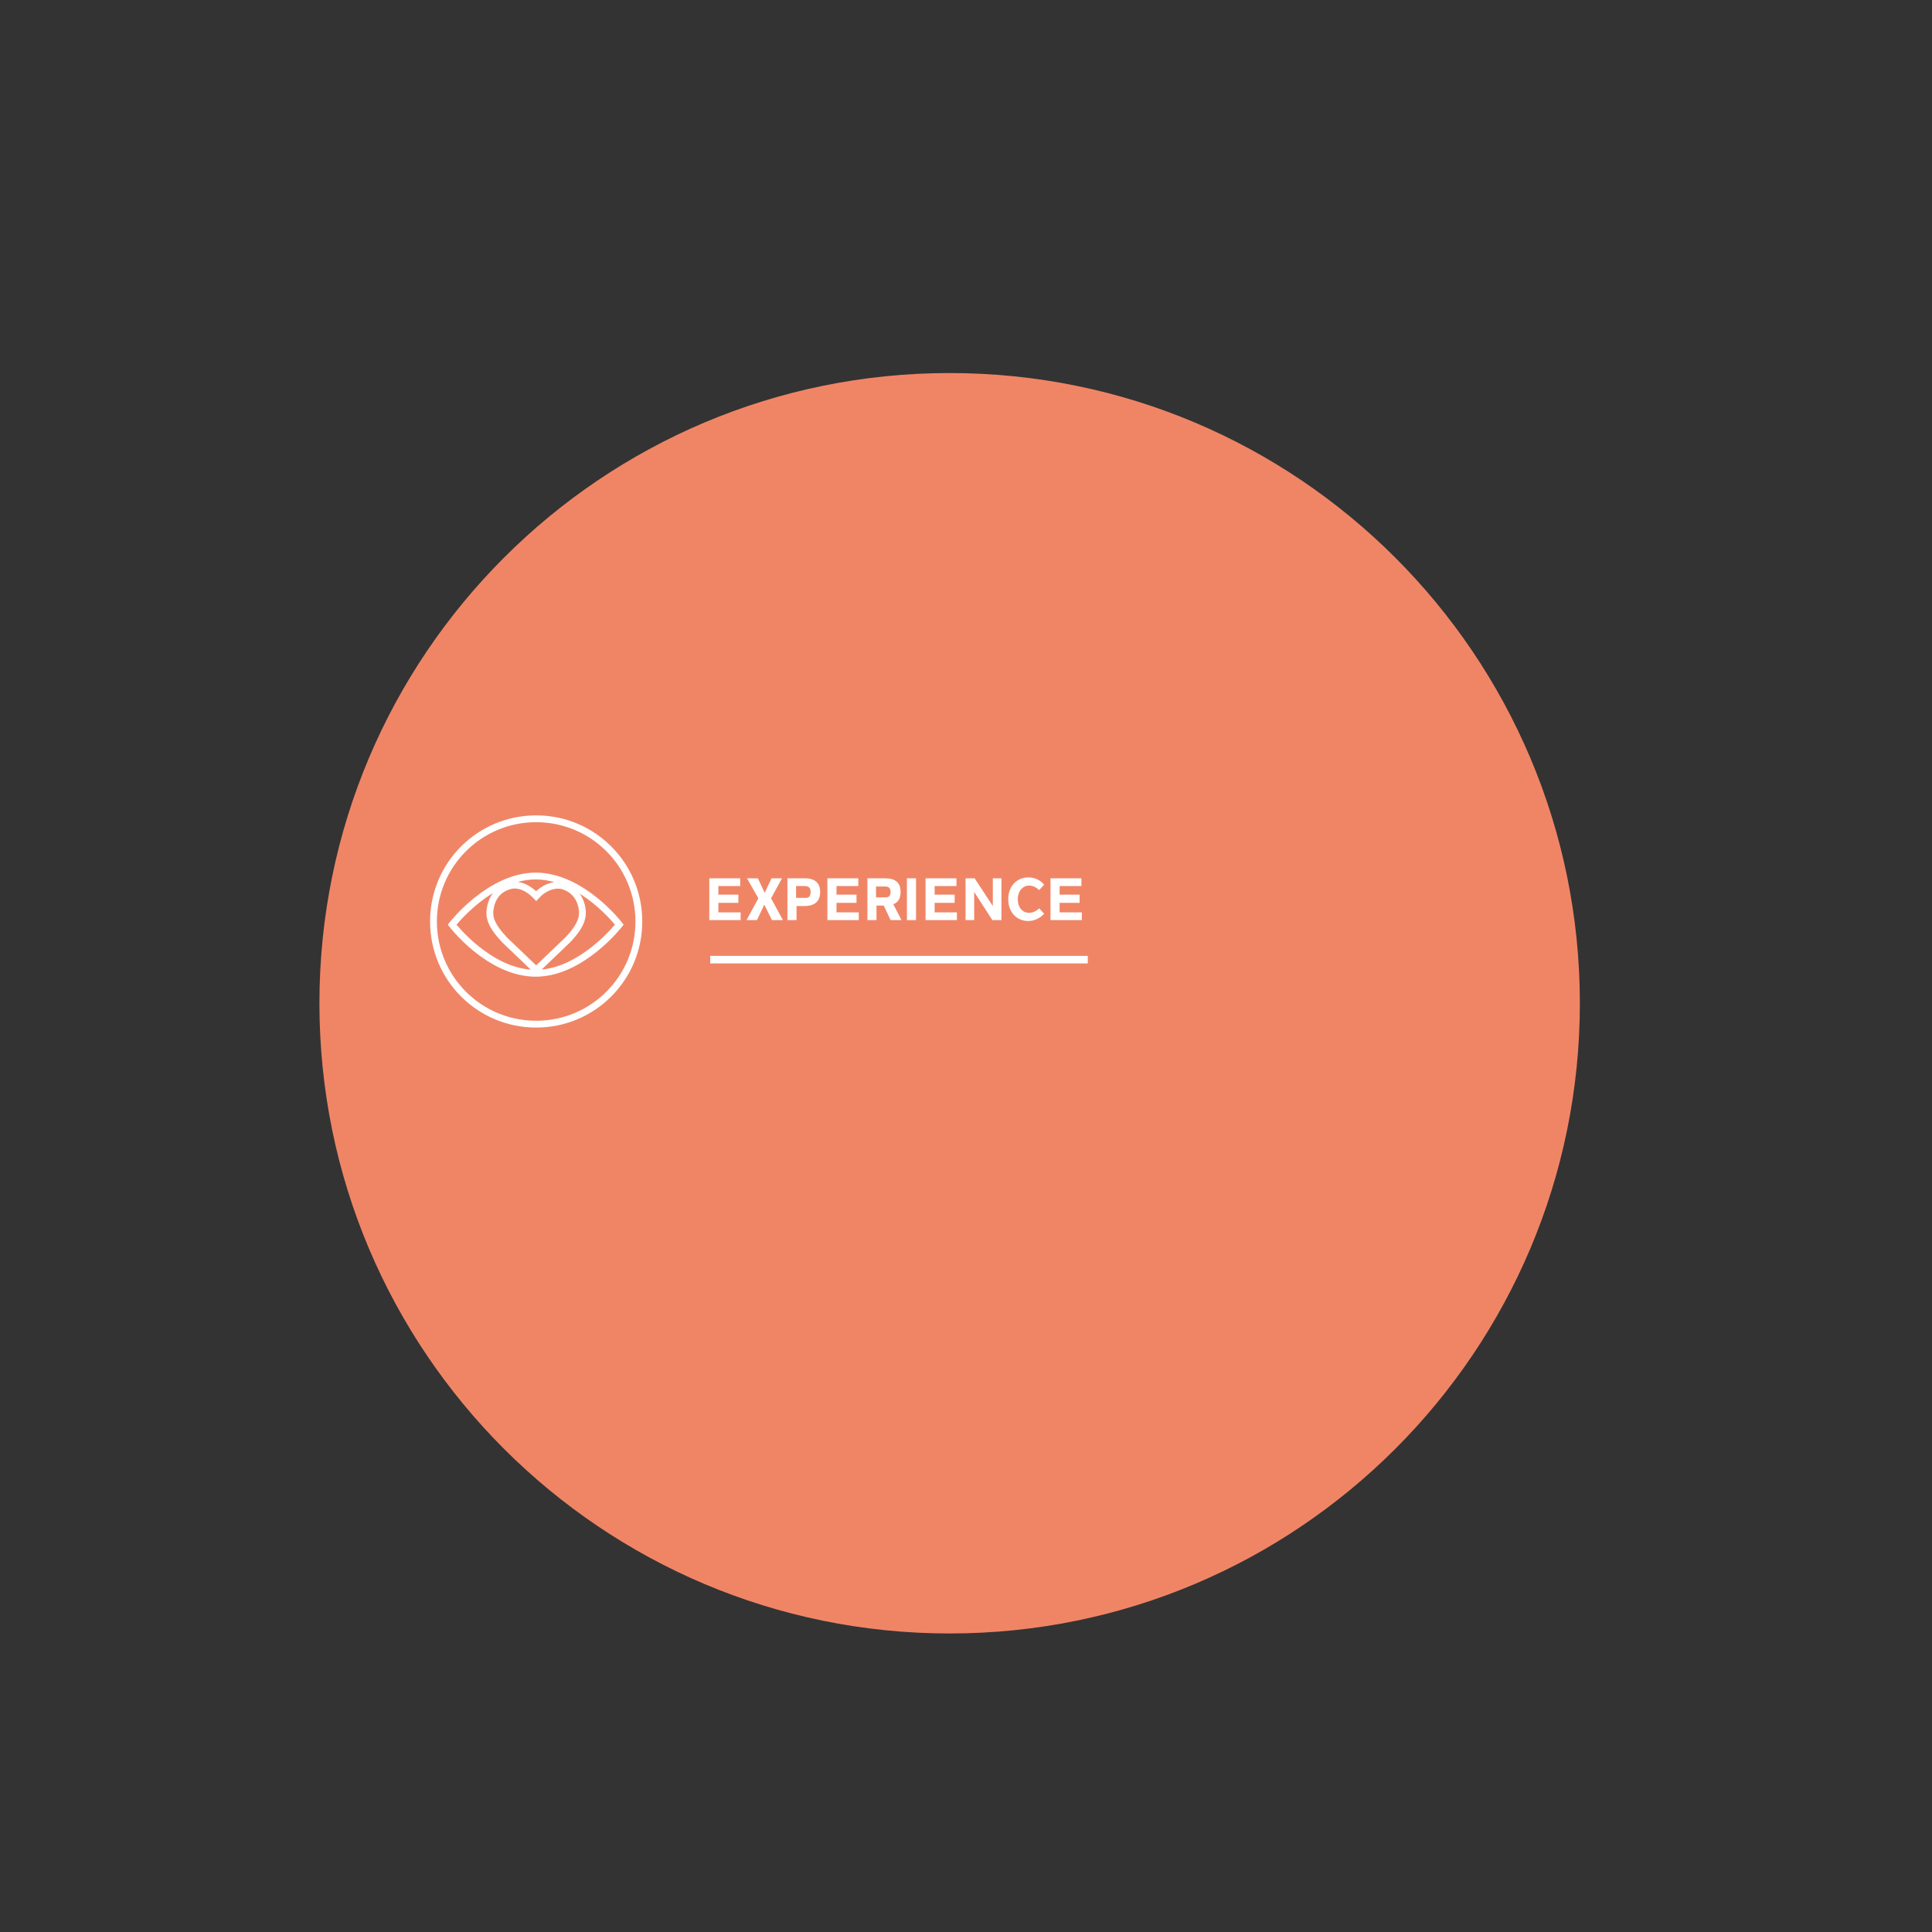 <?xml version="1.0" encoding="utf-8"?>
<!-- Generator: Adobe Illustrator 27.0.1, SVG Export Plug-In . SVG Version: 6.00 Build 0)  -->
<svg version="1.1" id="Laag_1" xmlns="http://www.w3.org/2000/svg" xmlns:xlink="http://www.w3.org/1999/xlink" x="0px" y="0px"
	 viewBox="0 0 425.2 425.2" style="enable-background:new 0 0 425.2 425.2;" xml:space="preserve">
<rect x="0" y="0" width="425.2" height="425.2" fill="#333333" stroke="none"/>
<style type="text/css">
	.st0{clip-path:url(#SVGID_00000133511625875748221040000005460434360225668512_);fill:#F08566;}
	.st1{fill:none;stroke:#FFFFFF;stroke-width:1.658;}
	
		.st2{clip-path:url(#SVGID_00000124871158820115926510000005331810308973701272_);fill:none;stroke:#FFFFFF;stroke-width:1.5;stroke-miterlimit:10;}
	.st3{fill:#FFFFFF;}
</style>
<g>
	<g>
		<g>
			<defs>
				<rect id="SVGID_1_" x="70.3" y="82.1" width="287.8" height="277.5"/>
			</defs>
			<clipPath id="SVGID_00000080923180313849343130000010414316102998736011_">
				<use xlink:href="#SVGID_1_"  style="overflow:visible;"/>
			</clipPath>
			<path style="clip-path:url(#SVGID_00000080923180313849343130000010414316102998736011_);fill:#F08566;" d="M209,359.5
				c76.6,0,138.7-62.1,138.7-138.7S285.6,82.1,209,82.1S70.3,144.2,70.3,220.8S132.4,359.5,209,359.5"/>
		</g>
	</g>
</g>
<line class="st1" x1="156.3" y1="211.2" x2="239.4" y2="211.2"/>
<g>
	<g>
		<g>
			<defs>
				<rect id="SVGID_00000085218700389207261690000004725329224639967640_" x="70.3" y="82.1" width="287.8" height="277.5"/>
			</defs>
			<clipPath id="SVGID_00000005244682919928548130000013958241091157027005_">
				<use xlink:href="#SVGID_00000085218700389207261690000004725329224639967640_"  style="overflow:visible;"/>
			</clipPath>
			
				<path style="clip-path:url(#SVGID_00000005244682919928548130000013958241091157027005_);fill:none;stroke:#FFFFFF;stroke-width:1.5;stroke-miterlimit:10;" d="
				M136.3,203.5c0,0-8.3,10.7-18.4,10.7c-10.2,0-18.4-10.7-18.4-10.7s8.3-10.7,18.4-10.7C128.1,192.8,136.3,203.5,136.3,203.5z
				 M118.1,213.4l6.9-6.6c3.1-3.3,3.5-5.2,3-7.4c-0.4-1.7-1.5-3.6-4-4.4c-2.1-0.6-4.5,0.5-6,2.2l0,0l0,0c-1.6-1.7-3.9-2.9-6-2.2
				c-2.6,0.8-3.6,2.7-4,4.4c-0.5,2.2-0.2,4,3.1,7.5l6.8,6.5C117.8,213.5,118,213.5,118.1,213.4z M118,180.2
				c-12.5,0-22.6,10.1-22.6,22.6s10.1,22.6,22.6,22.6s22.6-10.1,22.6-22.6S130.5,180.2,118,180.2z"/>
		</g>
	</g>
</g>
<g>
	<path class="st3" d="M162.9,195h-4.8v1.9h4.4v1.8h-4.4v2.1h4.9v1.7h-6.9v-9.2h6.8V195z"/>
	<path class="st3" d="M169.9,202.5l-1.7-3.4l-1.6,3.4h-2.3l2.6-4.8l-2.5-4.4h2.4l1.5,3.2l1.5-3.2h2.3l-2.4,4.4l2.6,4.8H169.9z"/>
	<path class="st3" d="M180.5,196.3c0,2-1.1,3.1-3.5,3.1h-1.7v3.1h-2v-9.2h3.9C179.4,193.3,180.5,194.4,180.5,196.3z M178.4,196.3
		c0-1-0.5-1.3-1.4-1.3h-1.8v2.6h1.8C178,197.7,178.4,197.3,178.4,196.3z"/>
	<path class="st3" d="M188.9,195h-4.8v1.9h4.4v1.8h-4.4v2.1h4.9v1.7h-6.9v-9.2h6.8V195z"/>
	<path class="st3" d="M196,202.5l-1.5-3.2h-1.6v3.2h-2v-9.2h3.9c2.2,0,3.4,0.9,3.4,3c0,1.4-0.5,2.3-1.6,2.7l1.8,3.5H196z
		 M192.8,197.5h2c0.8,0,1.2-0.3,1.2-1.2c0-0.8-0.4-1.2-1.2-1.2h-2V197.5z"/>
	<path class="st3" d="M199.6,193.3h2v9.2h-2V193.3z"/>
	<path class="st3" d="M210.5,195h-4.8v1.9h4.4v1.8h-4.4v2.1h4.9v1.7h-6.9v-9.2h6.8V195z"/>
	<path class="st3" d="M220.4,193.3v9.2h-2l-4-6.2v6.2h-1.9v-9.2h2l4,6.1v-6.1H220.4z"/>
	<path class="st3" d="M221.9,197.9c0-3.1,2.1-4.8,4.4-4.8c1.4,0,2.7,0.6,3.5,1.6l-1.1,1.2c-0.6-0.6-1.4-1-2.2-1
		c-1.4,0-2.5,1.2-2.5,3c0,1.9,1.1,3,2.5,3c0.8,0,1.6-0.4,2.2-1l1.1,1.2c-0.8,0.9-2.1,1.6-3.5,1.6
		C223.9,202.7,221.9,200.9,221.9,197.9z"/>
	<path class="st3" d="M238,195h-4.8v1.9h4.4v1.8h-4.4v2.1h4.9v1.7h-6.9v-9.2h6.8V195z"/>
</g>
</svg>
